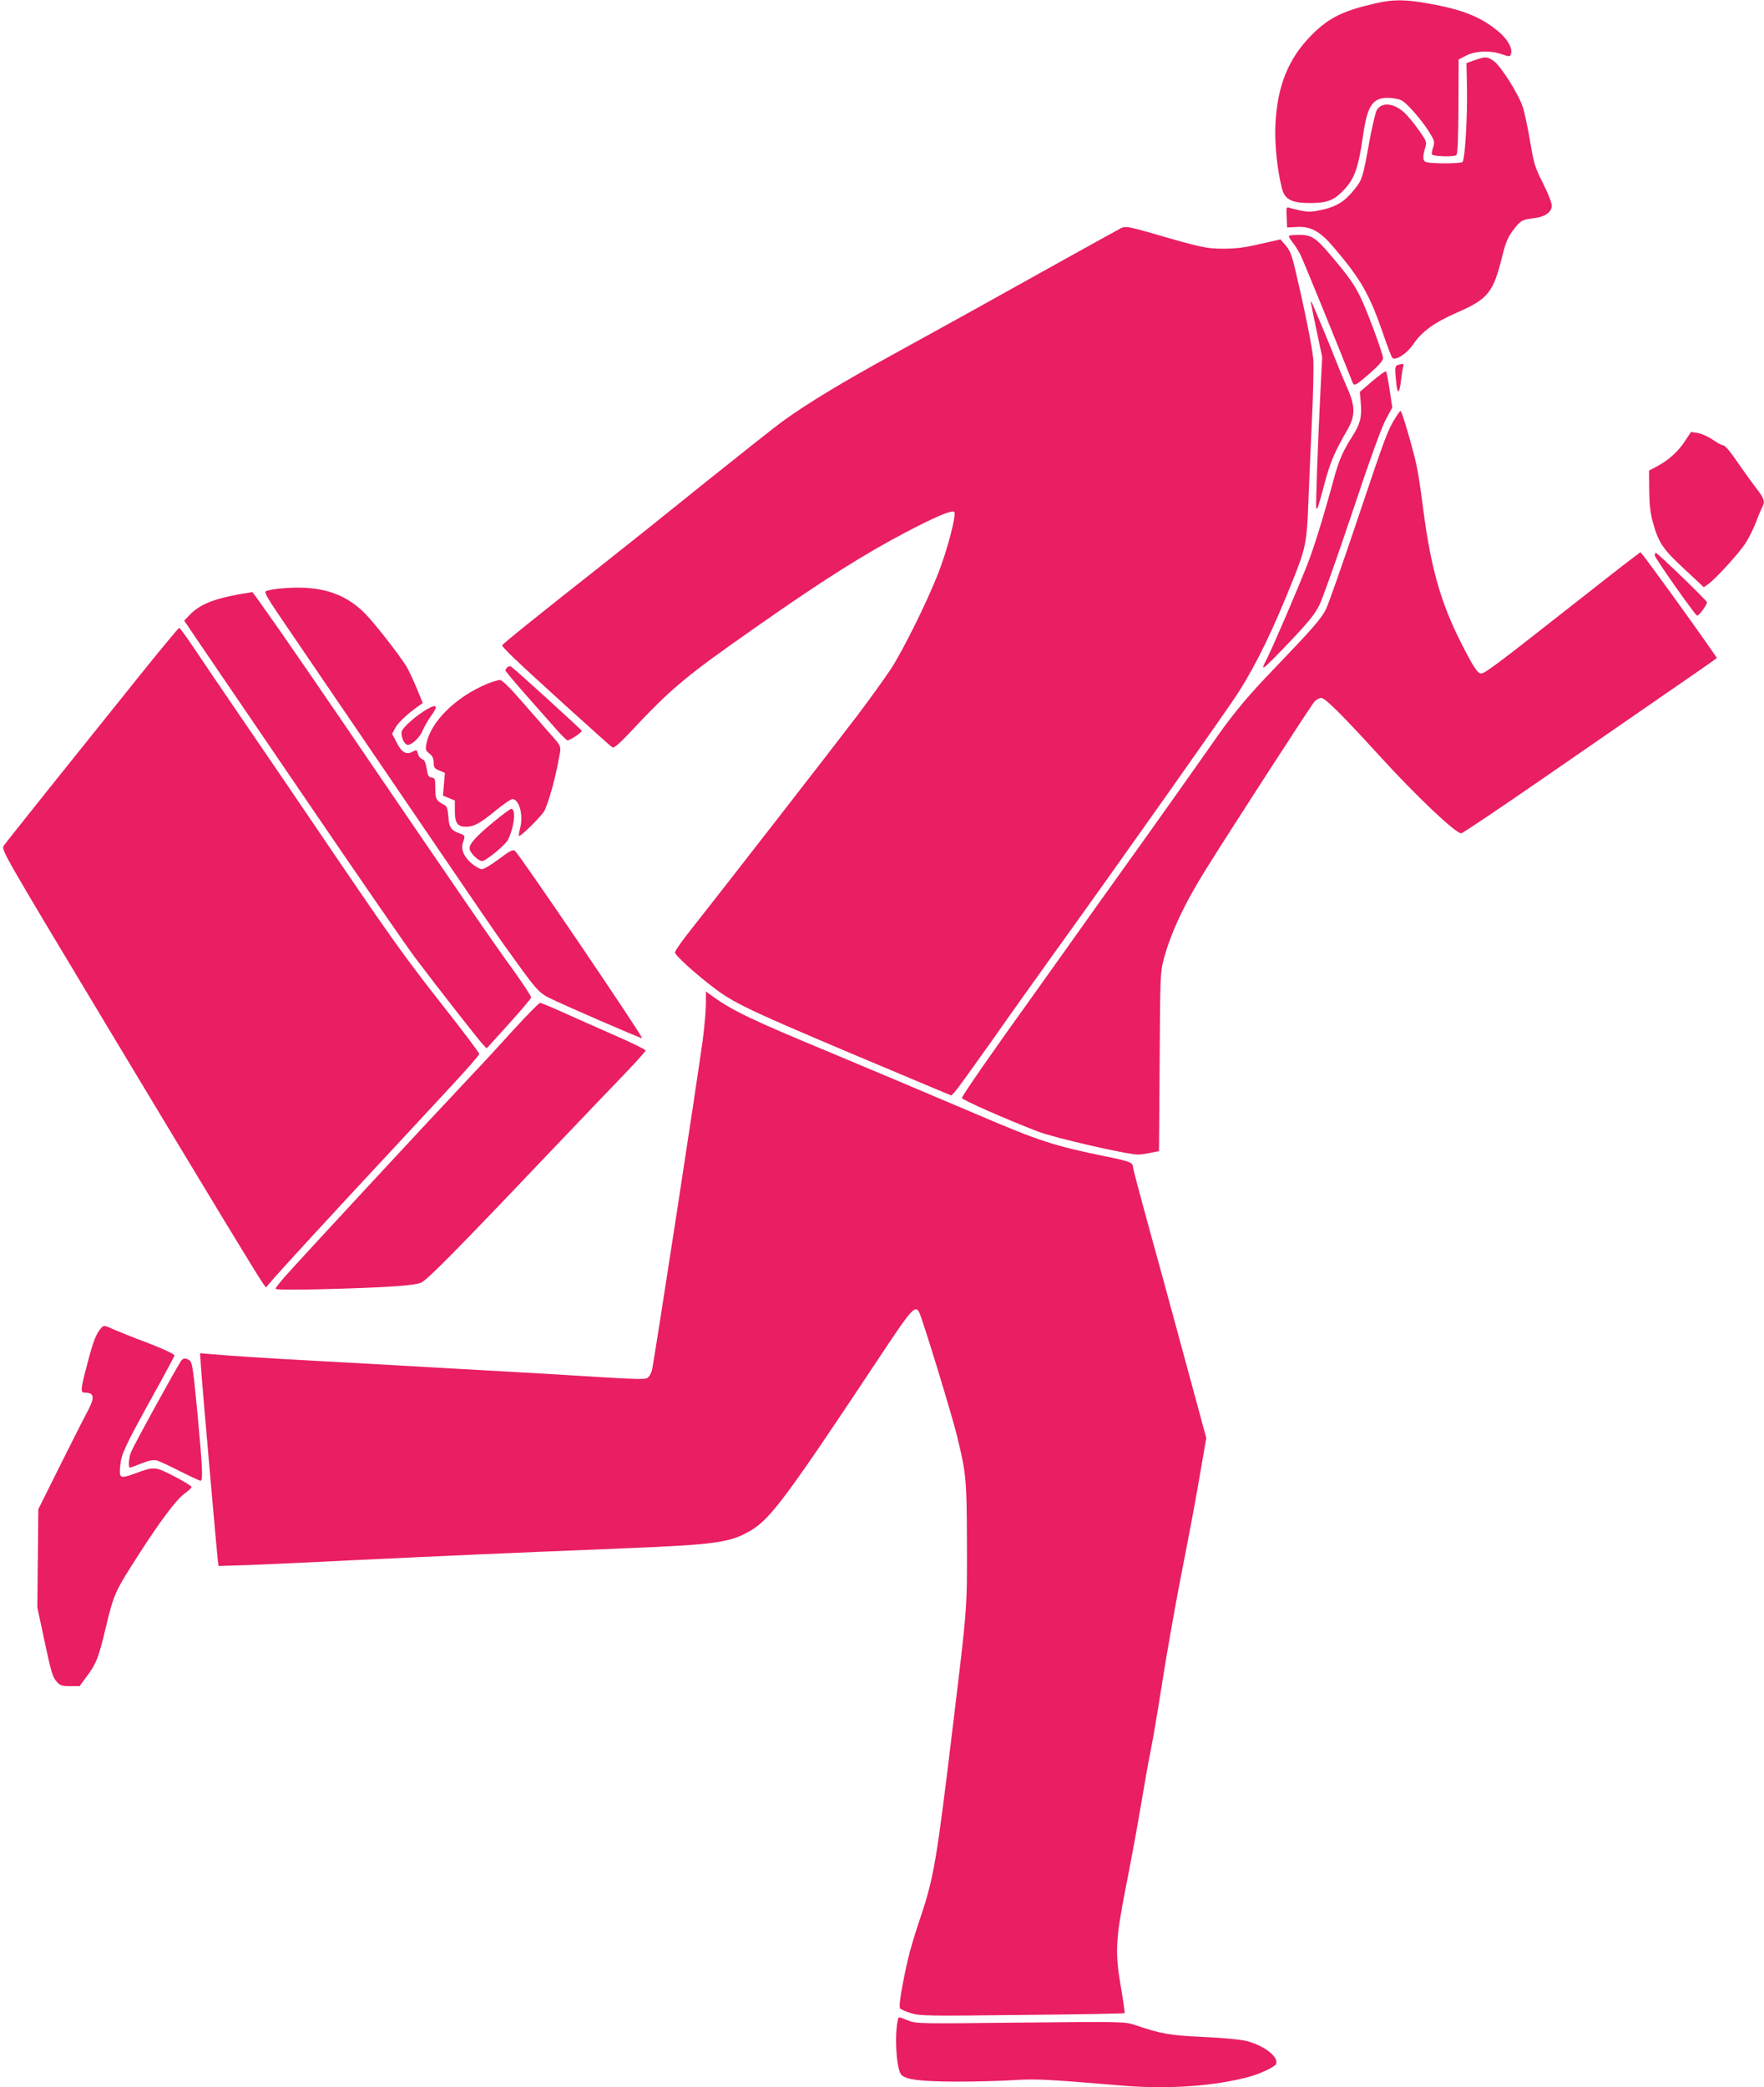 <?xml version="1.0" standalone="no"?>
<!DOCTYPE svg PUBLIC "-//W3C//DTD SVG 20010904//EN"
 "http://www.w3.org/TR/2001/REC-SVG-20010904/DTD/svg10.dtd">
<svg version="1.0" xmlns="http://www.w3.org/2000/svg"
 width="1082pt" height="1280pt" viewBox="0 0 1082 1280"
 preserveAspectRatio="xMidYMid meet">
<g transform="translate(0,1280) scale(0.1,-0.1)"
fill="#e91e63" stroke="none">
<path d="M8440 12780 c-200 -45 -288 -88 -393 -193 -145 -145 -214 -316 -224
-557 -5 -115 11 -270 40 -385 17 -68 59 -90 172 -90 102 0 144 15 200 72 72
72 96 137 125 338 26 184 58 235 151 235 27 0 64 -6 82 -14 35 -14 136 -131
183 -211 23 -40 25 -48 14 -80 -7 -20 -9 -39 -6 -43 13 -12 137 -15 149 -3 8
8 12 96 13 299 l1 287 48 25 c60 29 146 32 218 7 44 -15 48 -15 54 0 14 35
-21 96 -81 144 -108 88 -221 132 -428 168 -137 25 -215 25 -318 1z"/>
<path d="M9045 12431 l-50 -18 3 -144 c4 -178 -12 -447 -27 -462 -11 -11 -187
-12 -223 -1 -21 6 -23 31 -7 85 11 36 10 41 -27 95 -21 31 -58 79 -82 105 -66
74 -151 90 -186 36 -8 -12 -29 -98 -46 -192 -41 -226 -44 -236 -91 -295 -59
-74 -109 -106 -197 -126 -65 -14 -86 -15 -135 -5 -32 7 -65 15 -73 18 -13 5
-15 -5 -12 -58 l3 -64 58 3 c86 6 145 -27 227 -124 168 -197 220 -288 305
-534 25 -74 50 -139 55 -144 20 -20 90 26 128 82 51 77 129 134 266 194 195
85 225 123 281 349 18 75 34 113 60 149 49 66 59 73 127 81 71 8 112 34 116
73 2 18 -16 66 -52 139 -52 103 -58 124 -81 262 -14 83 -34 177 -45 210 -27
81 -136 253 -179 282 -40 27 -50 27 -116 4z"/>
<path d="M6880 11403 c-8 -4 -168 -92 -355 -196 -504 -281 -749 -417 -1059
-587 -306 -168 -509 -291 -661 -400 -55 -40 -270 -211 -480 -379 -209 -169
-477 -383 -595 -476 -419 -330 -650 -515 -650 -523 0 -5 33 -40 73 -78 103
-100 587 -537 603 -547 10 -6 43 22 116 100 248 264 329 332 753 629 411 289
675 456 935 592 183 96 280 136 293 123 15 -15 -42 -234 -99 -379 -71 -180
-216 -472 -290 -585 -37 -56 -130 -185 -207 -287 -159 -209 -852 -1100 -1012
-1302 -58 -72 -105 -139 -105 -148 0 -19 135 -140 250 -226 131 -97 230 -142
1195 -547 l250 -105 21 22 c12 11 113 152 226 311 112 160 277 391 366 515
430 597 1081 1519 1149 1625 114 181 211 381 338 699 73 183 81 224 90 456 3
91 13 311 21 490 9 179 13 359 9 400 -6 71 -53 306 -110 545 -20 88 -32 118
-58 149 l-33 38 -124 -28 c-93 -22 -150 -29 -225 -29 -106 0 -137 7 -440 95
-141 40 -158 43 -185 33z"/>
<path d="M7907 11354 c-4 -4 5 -20 19 -37 14 -16 36 -52 50 -78 18 -36 226
-545 321 -786 9 -23 23 -14 107 59 55 49 81 79 79 93 -2 31 -90 269 -133 362
-40 85 -80 142 -195 276 -84 99 -113 117 -186 117 -31 0 -59 -3 -62 -6z"/>
<path d="M8040 10948 c0 -4 16 -81 35 -172 l35 -165 -10 -198 c-18 -361 -31
-725 -26 -731 7 -6 8 -4 52 158 34 128 61 190 139 325 50 87 49 147 -6 267
-22 50 -50 118 -63 152 -28 74 -147 359 -152 365 -2 2 -4 2 -4 -1z"/>
<path d="M8578 10563 c-23 -6 -24 -14 -13 -118 8 -68 19 -58 29 25 3 30 9 65
12 78 6 22 4 24 -28 15z"/>
<path d="M8418 10463 l-77 -66 6 -72 c7 -83 -4 -126 -53 -202 -58 -91 -83
-149 -114 -265 -62 -228 -123 -424 -162 -522 -66 -167 -207 -495 -244 -569
-32 -63 -33 -68 -12 -53 12 9 85 82 160 162 111 117 145 161 173 218 19 40
109 294 200 565 106 319 179 520 205 568 l40 74 -16 107 c-9 59 -19 110 -22
114 -4 4 -42 -23 -84 -59z"/>
<path d="M8559 10237 c-48 -77 -58 -103 -229 -612 -93 -278 -182 -531 -197
-561 -27 -56 -84 -121 -320 -367 -150 -155 -247 -271 -343 -408 -174 -248
-446 -631 -592 -834 -87 -121 -220 -308 -296 -415 -76 -107 -190 -267 -253
-355 -230 -319 -429 -606 -429 -618 0 -11 269 -130 467 -206 98 -38 546 -141
613 -141 16 0 51 5 79 11 l50 10 4 547 c3 523 4 551 25 630 43 161 127 341
263 558 173 276 641 999 662 1022 11 12 30 22 41 22 24 0 125 -100 353 -350
227 -249 470 -480 506 -480 8 0 228 148 489 328 260 180 599 414 753 520 154
106 290 200 303 210 l23 18 -86 123 c-101 144 -334 465 -363 501 l-20 24 -58
-44 c-33 -24 -225 -175 -429 -335 -385 -303 -468 -365 -490 -365 -22 0 -50 43
-128 198 -120 238 -181 453 -227 807 -11 88 -27 198 -36 245 -16 89 -94 360
-103 360 -3 0 -18 -19 -32 -43z"/>
<path d="M10337 10098 c-40 -64 -102 -120 -172 -157 l-50 -27 1 -119 c1 -91 6
-139 23 -200 34 -123 61 -163 193 -285 l119 -111 29 21 c43 30 185 186 224
245 19 28 49 87 66 131 16 43 35 87 40 96 17 30 11 51 -29 103 -22 28 -68 91
-102 140 -69 101 -97 135 -113 135 -6 0 -33 15 -61 34 -27 19 -69 37 -92 41
l-41 6 -35 -53z"/>
<path d="M10150 9394 c0 -15 241 -357 259 -369 9 -5 61 64 61 82 0 10 -303
303 -314 303 -3 0 -6 -7 -6 -16z"/>
<path d="M1707 9190 c-37 -4 -72 -11 -78 -17 -7 -7 16 -47 68 -124 43 -63 224
-330 403 -592 998 -1465 926 -1361 1075 -1567 108 -150 135 -180 189 -207 83
-42 569 -253 574 -249 8 8 -757 1135 -780 1149 -13 9 -33 -2 -98 -51 -45 -34
-92 -62 -104 -62 -12 0 -41 16 -63 35 -49 42 -68 89 -53 129 14 39 13 43 -17
54 -56 20 -68 36 -73 103 -4 52 -9 65 -26 74 -48 24 -54 35 -54 101 0 57 -2
63 -22 66 -19 2 -24 12 -31 55 -6 38 -14 54 -28 58 -10 4 -22 17 -25 31 -7 27
-8 28 -36 13 -36 -19 -64 -3 -94 56 l-29 55 20 37 c18 33 76 87 144 135 l24
17 -38 93 c-21 51 -50 111 -63 133 -50 79 -200 271 -257 327 -130 128 -287
173 -528 148z"/>
<path d="M1462 9155 c-159 -30 -238 -63 -300 -127 l-32 -34 98 -145 c54 -79
350 -513 657 -964 307 -451 604 -881 659 -955 135 -179 393 -509 420 -537 l21
-22 135 149 c74 82 136 155 138 163 1 7 -48 82 -109 167 -124 170 -310 441
-1078 1568 -282 413 -518 752 -524 751 -7 -1 -45 -7 -85 -14z"/>
<path d="M833 8628 c-143 -178 -379 -473 -526 -656 -147 -184 -275 -345 -284
-358 -16 -25 -8 -39 637 -1112 642 -1068 918 -1522 953 -1572 l18 -25 52 60
c71 81 349 383 657 714 140 151 333 358 427 460 95 102 173 191 173 198 0 6
-91 128 -203 270 -274 349 -330 428 -842 1183 -65 96 -234 344 -375 550 -141
206 -292 428 -335 493 -43 64 -82 117 -86 117 -4 0 -124 -145 -266 -322z"/>
<path d="M3112 8708 c-7 -7 -12 -15 -12 -19 0 -5 57 -72 126 -151 70 -79 153
-173 186 -210 33 -38 64 -68 69 -68 16 0 91 50 87 59 -4 9 -415 383 -433 393
-6 4 -17 2 -23 -4z"/>
<path d="M2989 8607 c-193 -80 -349 -234 -374 -370 -6 -33 -4 -40 19 -58 19
-15 26 -30 26 -55 0 -30 5 -37 34 -49 l35 -15 -6 -69 -6 -70 37 -15 36 -15 0
-64 c0 -74 16 -97 69 -97 47 0 86 21 182 100 46 38 92 69 101 70 42 0 69 -96
49 -176 -7 -25 -10 -48 -8 -50 8 -8 140 122 157 155 24 49 65 193 85 304 19
100 25 81 -60 178 -22 25 -94 107 -159 182 -83 95 -126 137 -140 137 -12 0
-46 -11 -77 -23z"/>
<path d="M2623 8453 c-65 -36 -153 -113 -159 -139 -7 -26 13 -75 33 -81 22 -7
75 40 94 84 11 26 35 68 54 94 43 60 36 74 -22 42z"/>
<path d="M3030 7762 c-108 -89 -150 -135 -150 -164 0 -25 52 -78 77 -78 23 0
140 96 158 129 39 77 52 191 21 191 -6 0 -54 -35 -106 -78z"/>
<path d="M4330 6646 c0 -40 -9 -143 -20 -227 -30 -223 -299 -1977 -311 -2021
-5 -21 -19 -43 -30 -49 -15 -8 -86 -6 -267 5 -136 9 -409 25 -607 36 -198 11
-398 22 -445 25 -194 11 -452 26 -715 40 -299 16 -527 31 -639 41 l-69 6 6
-88 c9 -136 98 -1144 103 -1183 l5 -34 187 6 c103 4 414 18 692 32 483 23 789
37 1600 70 572 23 658 35 784 109 122 71 224 209 809 1091 176 265 201 294
225 248 19 -35 204 -640 232 -758 57 -233 60 -272 61 -660 1 -404 3 -382 -87
-1125 -99 -824 -116 -924 -199 -1171 -55 -163 -79 -252 -110 -417 -15 -80 -20
-131 -14 -138 5 -6 35 -19 66 -29 54 -17 98 -18 682 -11 344 3 627 8 629 11 2
2 -8 75 -23 162 -37 214 -32 292 33 623 28 140 69 363 91 495 22 132 49 283
60 335 11 52 43 241 71 420 28 179 78 460 110 625 72 369 91 472 129 693 l30
174 -140 516 c-77 284 -178 655 -225 823 -46 168 -84 312 -84 320 0 30 -20 38
-170 68 -314 64 -406 94 -780 254 -353 150 -661 280 -915 386 -461 191 -594
254 -712 340 l-43 31 0 -74z"/>
<path d="M3148 6483 c-84 -93 -191 -209 -238 -258 -298 -316 -1012 -1086
-1163 -1254 -31 -36 -57 -69 -57 -74 0 -6 102 -7 278 -3 390 10 576 22 616 41
39 19 210 191 741 750 220 231 453 474 518 542 64 67 117 126 117 131 0 6 -84
47 -187 92 -104 46 -247 109 -318 141 -72 33 -136 59 -142 59 -7 0 -81 -75
-165 -167z"/>
<path d="M618 4653 c-29 -33 -47 -80 -82 -215 -42 -157 -44 -178 -17 -178 63
0 65 -29 10 -130 -22 -41 -97 -190 -167 -330 l-127 -255 -3 -301 -3 -301 41
-192 c46 -215 52 -236 82 -268 17 -19 32 -23 79 -23 l57 0 39 53 c63 83 78
120 123 311 48 200 55 217 200 442 133 207 231 338 282 375 24 17 43 35 43 41
0 5 -47 34 -105 64 -119 62 -123 62 -243 18 -90 -33 -97 -30 -90 44 7 75 28
120 184 403 82 147 149 272 149 277 0 10 -99 54 -230 102 -41 16 -101 40 -134
54 -69 31 -69 31 -88 9z"/>
<path d="M1113 4458 c-22 -28 -301 -535 -311 -567 -13 -37 -16 -91 -5 -91 3 0
35 12 71 26 42 17 73 23 91 19 14 -3 79 -33 143 -66 64 -32 122 -59 128 -59
16 0 12 80 -19 415 -25 262 -32 311 -47 322 -22 16 -39 16 -51 1z"/>
<path d="M5506 408 c-20 -100 -7 -296 22 -330 26 -31 117 -42 337 -43 116 0
273 4 350 9 138 9 198 6 677 -34 276 -23 568 -2 778 57 61 17 145 57 155 73
26 41 -67 115 -178 144 -37 9 -145 20 -267 25 -209 10 -253 18 -418 73 -63 21
-70 21 -702 15 -624 -7 -640 -7 -690 13 -62 25 -59 25 -64 -2z"/>
</g>
</svg>
